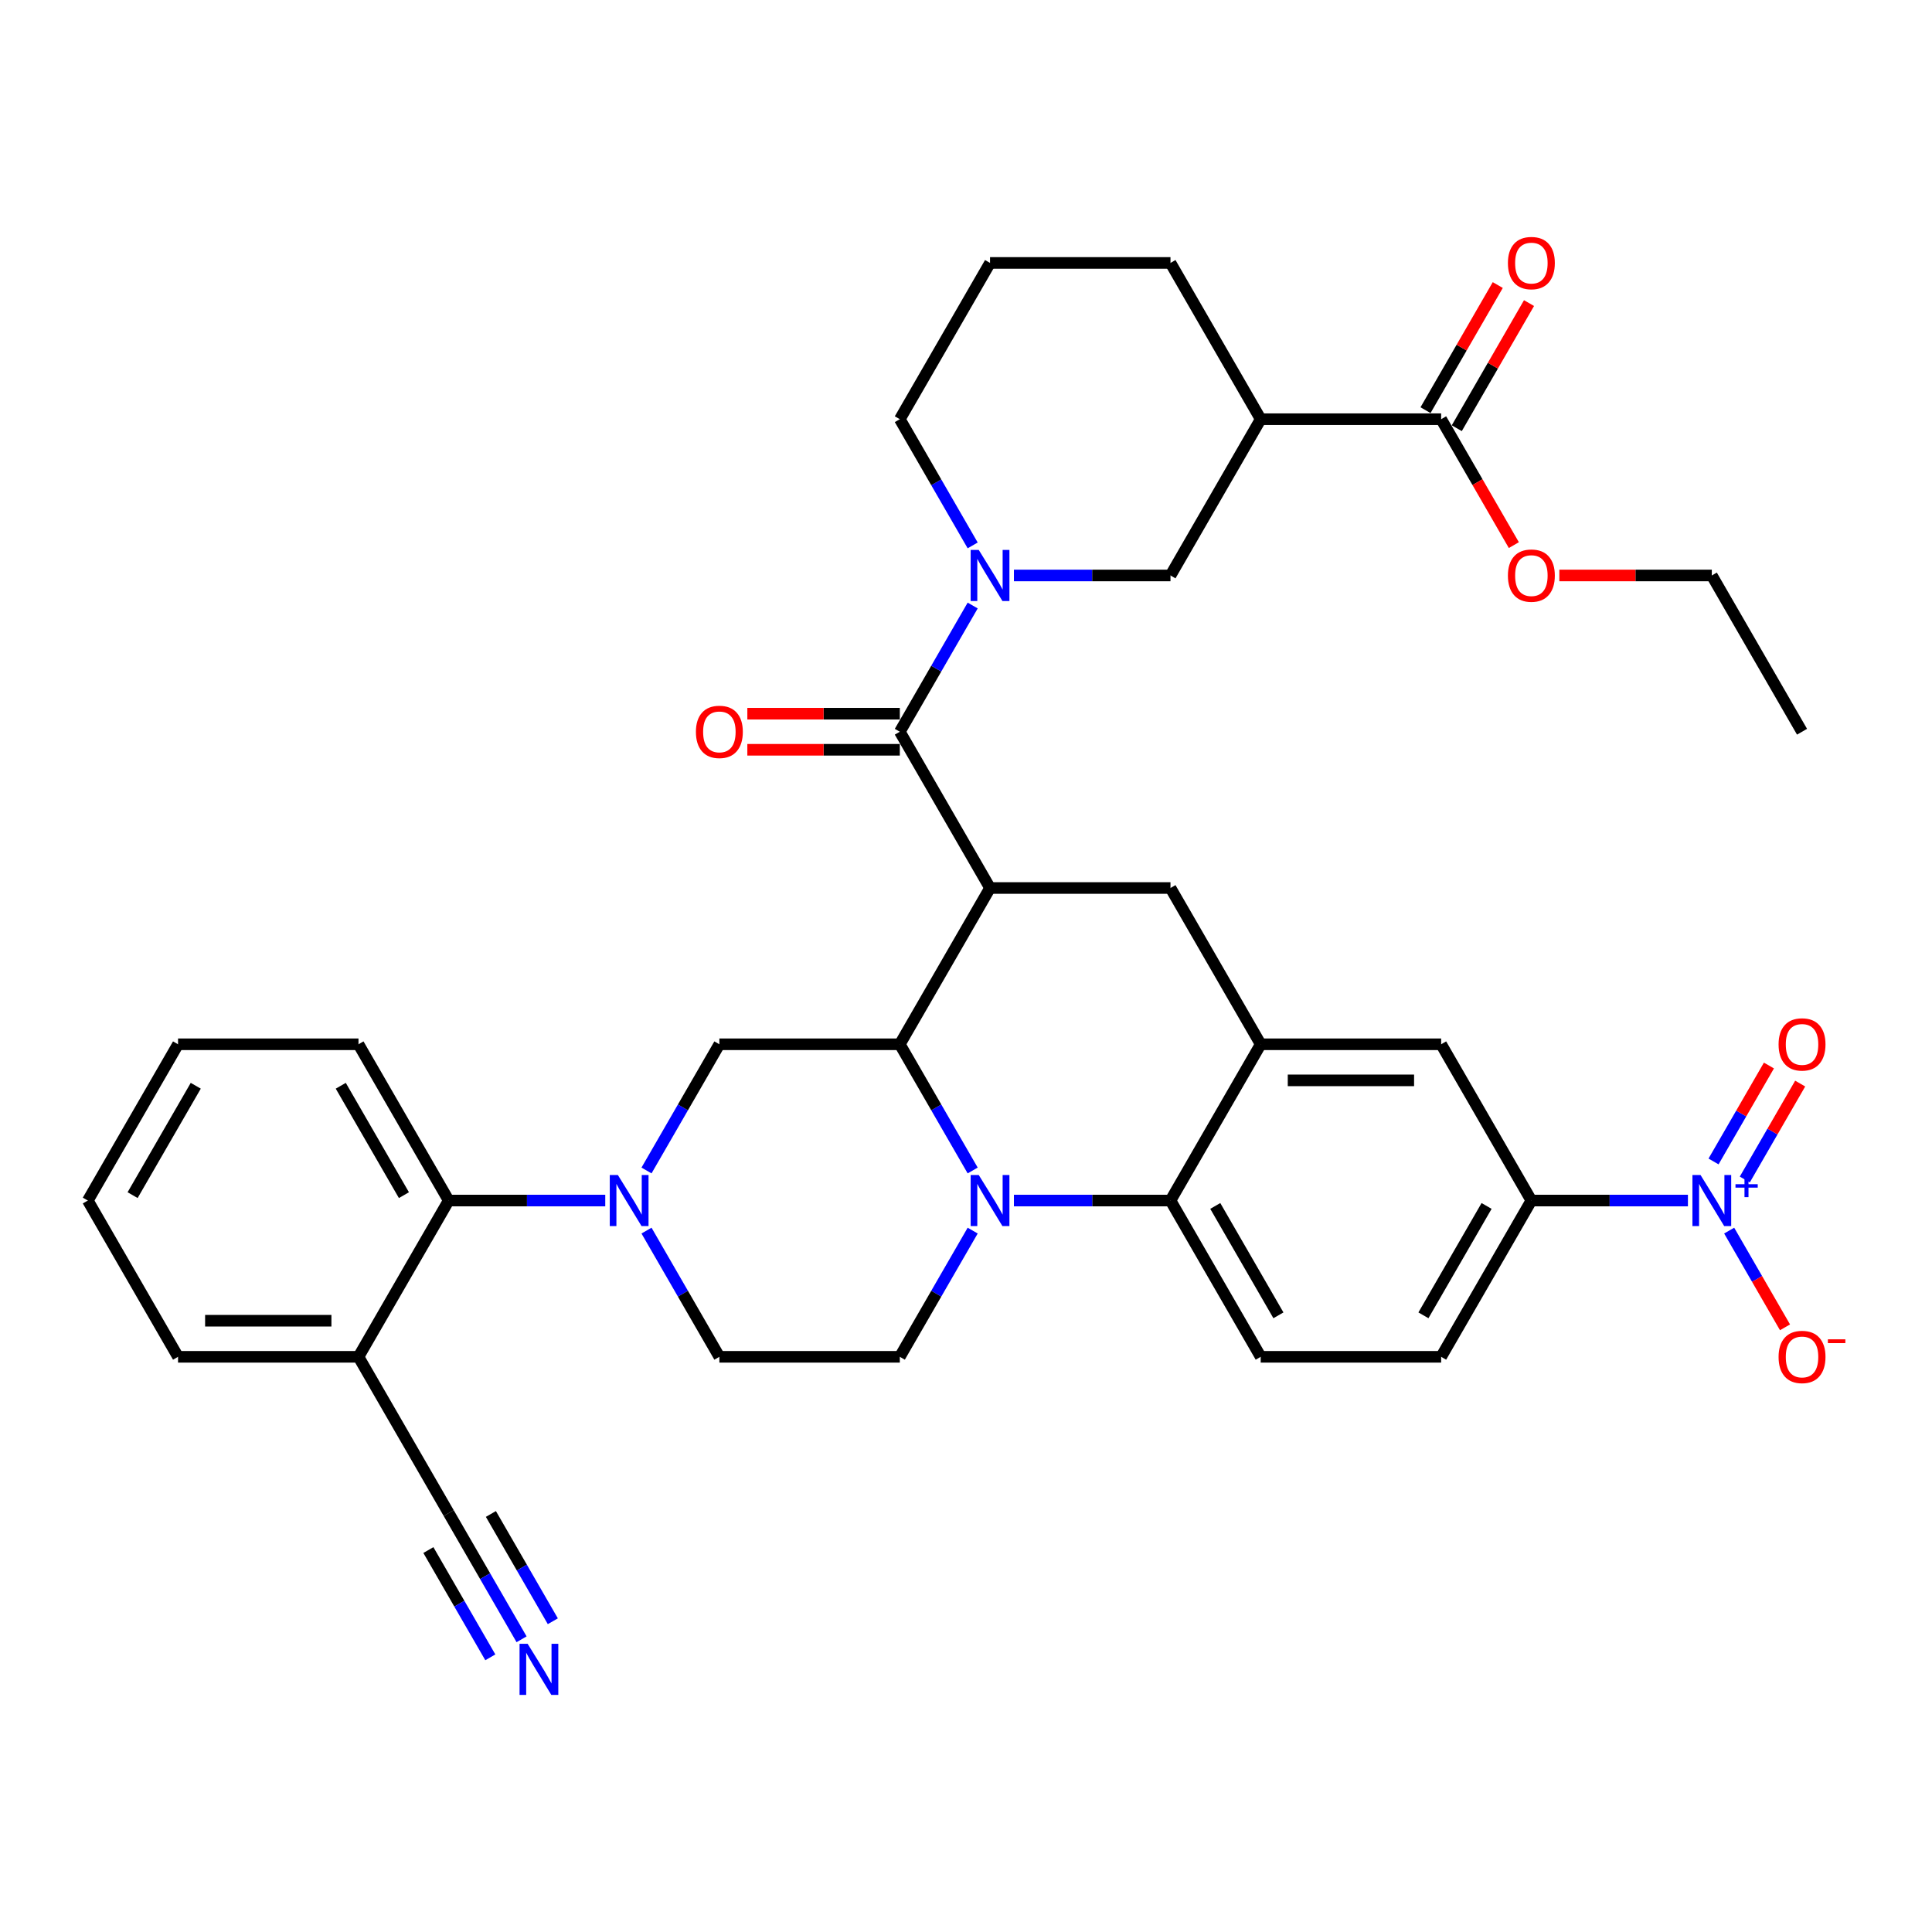 <?xml version='1.0' encoding='iso-8859-1'?>
<svg version='1.1' baseProfile='full'
              xmlns='http://www.w3.org/2000/svg'
                      xmlns:rdkit='http://www.rdkit.org/xml'
                      xmlns:xlink='http://www.w3.org/1999/xlink'
                  xml:space='preserve'
width='1000px' height='1000px' viewBox='0 0 1000 1000'>
<!-- END OF HEADER -->
<rect style='opacity:1.0;fill:#FFFFFF;stroke:none' width='1000' height='1000' x='0' y='0'> </rect>
<path class='bond-0' d='M 792.635,621.4 L 833.151,621.4' style='fill:none;fill-rule:evenodd;stroke:#000000;stroke-width:6px;stroke-linecap:butt;stroke-linejoin:miter;stroke-opacity:1' />
<path class='bond-0' d='M 833.151,621.4 L 873.667,621.4' style='fill:none;fill-rule:evenodd;stroke:#0000FF;stroke-width:6px;stroke-linecap:butt;stroke-linejoin:miter;stroke-opacity:1' />
<path class='bond-1' d='M 792.635,621.4 L 745.936,702.284' style='fill:none;fill-rule:evenodd;stroke:#000000;stroke-width:6px;stroke-linecap:butt;stroke-linejoin:miter;stroke-opacity:1' />
<path class='bond-1' d='M 769.453,624.193 L 736.764,680.812' style='fill:none;fill-rule:evenodd;stroke:#000000;stroke-width:6px;stroke-linecap:butt;stroke-linejoin:miter;stroke-opacity:1' />
<path class='bond-2' d='M 792.635,621.4 L 745.936,540.515' style='fill:none;fill-rule:evenodd;stroke:#000000;stroke-width:6px;stroke-linecap:butt;stroke-linejoin:miter;stroke-opacity:1' />
<path class='bond-3' d='M 745.936,702.284 L 652.539,702.284' style='fill:none;fill-rule:evenodd;stroke:#000000;stroke-width:6px;stroke-linecap:butt;stroke-linejoin:miter;stroke-opacity:1' />
<path class='bond-4' d='M 652.539,702.284 L 605.84,621.4' style='fill:none;fill-rule:evenodd;stroke:#000000;stroke-width:6px;stroke-linecap:butt;stroke-linejoin:miter;stroke-opacity:1' />
<path class='bond-4' d='M 661.711,680.812 L 629.022,624.193' style='fill:none;fill-rule:evenodd;stroke:#000000;stroke-width:6px;stroke-linecap:butt;stroke-linejoin:miter;stroke-opacity:1' />
<path class='bond-5' d='M 605.84,621.4 L 652.539,540.515' style='fill:none;fill-rule:evenodd;stroke:#000000;stroke-width:6px;stroke-linecap:butt;stroke-linejoin:miter;stroke-opacity:1' />
<path class='bond-6' d='M 605.84,621.4 L 565.324,621.4' style='fill:none;fill-rule:evenodd;stroke:#000000;stroke-width:6px;stroke-linecap:butt;stroke-linejoin:miter;stroke-opacity:1' />
<path class='bond-6' d='M 565.324,621.4 L 524.808,621.4' style='fill:none;fill-rule:evenodd;stroke:#0000FF;stroke-width:6px;stroke-linecap:butt;stroke-linejoin:miter;stroke-opacity:1' />
<path class='bond-7' d='M 652.539,540.515 L 745.936,540.515' style='fill:none;fill-rule:evenodd;stroke:#000000;stroke-width:6px;stroke-linecap:butt;stroke-linejoin:miter;stroke-opacity:1' />
<path class='bond-7' d='M 666.548,559.195 L 731.927,559.195' style='fill:none;fill-rule:evenodd;stroke:#000000;stroke-width:6px;stroke-linecap:butt;stroke-linejoin:miter;stroke-opacity:1' />
<path class='bond-8' d='M 652.539,540.515 L 605.84,459.63' style='fill:none;fill-rule:evenodd;stroke:#000000;stroke-width:6px;stroke-linecap:butt;stroke-linejoin:miter;stroke-opacity:1' />
<path class='bond-9' d='M 605.84,459.63 L 512.442,459.63' style='fill:none;fill-rule:evenodd;stroke:#000000;stroke-width:6px;stroke-linecap:butt;stroke-linejoin:miter;stroke-opacity:1' />
<path class='bond-10' d='M 503.459,636.96 L 484.601,669.622' style='fill:none;fill-rule:evenodd;stroke:#0000FF;stroke-width:6px;stroke-linecap:butt;stroke-linejoin:miter;stroke-opacity:1' />
<path class='bond-10' d='M 484.601,669.622 L 465.744,702.284' style='fill:none;fill-rule:evenodd;stroke:#000000;stroke-width:6px;stroke-linecap:butt;stroke-linejoin:miter;stroke-opacity:1' />
<path class='bond-11' d='M 503.459,605.84 L 484.601,573.177' style='fill:none;fill-rule:evenodd;stroke:#0000FF;stroke-width:6px;stroke-linecap:butt;stroke-linejoin:miter;stroke-opacity:1' />
<path class='bond-11' d='M 484.601,573.177 L 465.744,540.515' style='fill:none;fill-rule:evenodd;stroke:#000000;stroke-width:6px;stroke-linecap:butt;stroke-linejoin:miter;stroke-opacity:1' />
<path class='bond-12' d='M 745.936,216.976 L 652.539,216.976' style='fill:none;fill-rule:evenodd;stroke:#000000;stroke-width:6px;stroke-linecap:butt;stroke-linejoin:miter;stroke-opacity:1' />
<path class='bond-13' d='M 754.025,221.646 L 772.721,189.264' style='fill:none;fill-rule:evenodd;stroke:#000000;stroke-width:6px;stroke-linecap:butt;stroke-linejoin:miter;stroke-opacity:1' />
<path class='bond-13' d='M 772.721,189.264 L 791.417,156.882' style='fill:none;fill-rule:evenodd;stroke:#FF0000;stroke-width:6px;stroke-linecap:butt;stroke-linejoin:miter;stroke-opacity:1' />
<path class='bond-13' d='M 737.848,212.306 L 756.544,179.924' style='fill:none;fill-rule:evenodd;stroke:#000000;stroke-width:6px;stroke-linecap:butt;stroke-linejoin:miter;stroke-opacity:1' />
<path class='bond-13' d='M 756.544,179.924 L 775.24,147.542' style='fill:none;fill-rule:evenodd;stroke:#FF0000;stroke-width:6px;stroke-linecap:butt;stroke-linejoin:miter;stroke-opacity:1' />
<path class='bond-14' d='M 745.936,216.976 L 764.751,249.564' style='fill:none;fill-rule:evenodd;stroke:#000000;stroke-width:6px;stroke-linecap:butt;stroke-linejoin:miter;stroke-opacity:1' />
<path class='bond-14' d='M 764.751,249.564 L 783.565,282.152' style='fill:none;fill-rule:evenodd;stroke:#FF0000;stroke-width:6px;stroke-linecap:butt;stroke-linejoin:miter;stroke-opacity:1' />
<path class='bond-15' d='M 652.539,216.976 L 605.84,297.861' style='fill:none;fill-rule:evenodd;stroke:#000000;stroke-width:6px;stroke-linecap:butt;stroke-linejoin:miter;stroke-opacity:1' />
<path class='bond-16' d='M 652.539,216.976 L 605.84,136.092' style='fill:none;fill-rule:evenodd;stroke:#000000;stroke-width:6px;stroke-linecap:butt;stroke-linejoin:miter;stroke-opacity:1' />
<path class='bond-17' d='M 465.744,540.515 L 512.442,459.63' style='fill:none;fill-rule:evenodd;stroke:#000000;stroke-width:6px;stroke-linecap:butt;stroke-linejoin:miter;stroke-opacity:1' />
<path class='bond-18' d='M 465.744,540.515 L 372.346,540.515' style='fill:none;fill-rule:evenodd;stroke:#000000;stroke-width:6px;stroke-linecap:butt;stroke-linejoin:miter;stroke-opacity:1' />
<path class='bond-19' d='M 512.442,459.63 L 465.744,378.746' style='fill:none;fill-rule:evenodd;stroke:#000000;stroke-width:6px;stroke-linecap:butt;stroke-linejoin:miter;stroke-opacity:1' />
<path class='bond-20' d='M 465.744,369.406 L 426.283,369.406' style='fill:none;fill-rule:evenodd;stroke:#000000;stroke-width:6px;stroke-linecap:butt;stroke-linejoin:miter;stroke-opacity:1' />
<path class='bond-20' d='M 426.283,369.406 L 386.823,369.406' style='fill:none;fill-rule:evenodd;stroke:#FF0000;stroke-width:6px;stroke-linecap:butt;stroke-linejoin:miter;stroke-opacity:1' />
<path class='bond-20' d='M 465.744,388.085 L 426.283,388.085' style='fill:none;fill-rule:evenodd;stroke:#000000;stroke-width:6px;stroke-linecap:butt;stroke-linejoin:miter;stroke-opacity:1' />
<path class='bond-20' d='M 426.283,388.085 L 386.823,388.085' style='fill:none;fill-rule:evenodd;stroke:#FF0000;stroke-width:6px;stroke-linecap:butt;stroke-linejoin:miter;stroke-opacity:1' />
<path class='bond-21' d='M 465.744,378.746 L 484.601,346.083' style='fill:none;fill-rule:evenodd;stroke:#000000;stroke-width:6px;stroke-linecap:butt;stroke-linejoin:miter;stroke-opacity:1' />
<path class='bond-21' d='M 484.601,346.083 L 503.459,313.421' style='fill:none;fill-rule:evenodd;stroke:#0000FF;stroke-width:6px;stroke-linecap:butt;stroke-linejoin:miter;stroke-opacity:1' />
<path class='bond-22' d='M 524.808,297.861 L 565.324,297.861' style='fill:none;fill-rule:evenodd;stroke:#0000FF;stroke-width:6px;stroke-linecap:butt;stroke-linejoin:miter;stroke-opacity:1' />
<path class='bond-22' d='M 565.324,297.861 L 605.84,297.861' style='fill:none;fill-rule:evenodd;stroke:#000000;stroke-width:6px;stroke-linecap:butt;stroke-linejoin:miter;stroke-opacity:1' />
<path class='bond-23' d='M 503.459,282.301 L 484.601,249.639' style='fill:none;fill-rule:evenodd;stroke:#0000FF;stroke-width:6px;stroke-linecap:butt;stroke-linejoin:miter;stroke-opacity:1' />
<path class='bond-23' d='M 484.601,249.639 L 465.744,216.976' style='fill:none;fill-rule:evenodd;stroke:#000000;stroke-width:6px;stroke-linecap:butt;stroke-linejoin:miter;stroke-opacity:1' />
<path class='bond-24' d='M 807.112,297.861 L 846.572,297.861' style='fill:none;fill-rule:evenodd;stroke:#FF0000;stroke-width:6px;stroke-linecap:butt;stroke-linejoin:miter;stroke-opacity:1' />
<path class='bond-24' d='M 846.572,297.861 L 886.033,297.861' style='fill:none;fill-rule:evenodd;stroke:#000000;stroke-width:6px;stroke-linecap:butt;stroke-linejoin:miter;stroke-opacity:1' />
<path class='bond-25' d='M 605.84,136.092 L 512.442,136.092' style='fill:none;fill-rule:evenodd;stroke:#000000;stroke-width:6px;stroke-linecap:butt;stroke-linejoin:miter;stroke-opacity:1' />
<path class='bond-26' d='M 465.744,216.976 L 512.442,136.092' style='fill:none;fill-rule:evenodd;stroke:#000000;stroke-width:6px;stroke-linecap:butt;stroke-linejoin:miter;stroke-opacity:1' />
<path class='bond-27' d='M 886.033,297.861 L 932.732,378.746' style='fill:none;fill-rule:evenodd;stroke:#000000;stroke-width:6px;stroke-linecap:butt;stroke-linejoin:miter;stroke-opacity:1' />
<path class='bond-28' d='M 185.551,702.284 L 92.153,702.284' style='fill:none;fill-rule:evenodd;stroke:#000000;stroke-width:6px;stroke-linecap:butt;stroke-linejoin:miter;stroke-opacity:1' />
<path class='bond-28' d='M 171.541,683.605 L 106.163,683.605' style='fill:none;fill-rule:evenodd;stroke:#000000;stroke-width:6px;stroke-linecap:butt;stroke-linejoin:miter;stroke-opacity:1' />
<path class='bond-29' d='M 185.551,702.284 L 232.25,621.4' style='fill:none;fill-rule:evenodd;stroke:#000000;stroke-width:6px;stroke-linecap:butt;stroke-linejoin:miter;stroke-opacity:1' />
<path class='bond-30' d='M 185.551,702.284 L 232.25,783.169' style='fill:none;fill-rule:evenodd;stroke:#000000;stroke-width:6px;stroke-linecap:butt;stroke-linejoin:miter;stroke-opacity:1' />
<path class='bond-31' d='M 92.153,702.284 L 45.455,621.4' style='fill:none;fill-rule:evenodd;stroke:#000000;stroke-width:6px;stroke-linecap:butt;stroke-linejoin:miter;stroke-opacity:1' />
<path class='bond-32' d='M 45.455,621.4 L 92.153,540.515' style='fill:none;fill-rule:evenodd;stroke:#000000;stroke-width:6px;stroke-linecap:butt;stroke-linejoin:miter;stroke-opacity:1' />
<path class='bond-32' d='M 68.636,618.607 L 101.325,561.987' style='fill:none;fill-rule:evenodd;stroke:#000000;stroke-width:6px;stroke-linecap:butt;stroke-linejoin:miter;stroke-opacity:1' />
<path class='bond-33' d='M 92.153,540.515 L 185.551,540.515' style='fill:none;fill-rule:evenodd;stroke:#000000;stroke-width:6px;stroke-linecap:butt;stroke-linejoin:miter;stroke-opacity:1' />
<path class='bond-34' d='M 185.551,540.515 L 232.25,621.4' style='fill:none;fill-rule:evenodd;stroke:#000000;stroke-width:6px;stroke-linecap:butt;stroke-linejoin:miter;stroke-opacity:1' />
<path class='bond-34' d='M 176.379,561.987 L 209.068,618.607' style='fill:none;fill-rule:evenodd;stroke:#000000;stroke-width:6px;stroke-linecap:butt;stroke-linejoin:miter;stroke-opacity:1' />
<path class='bond-35' d='M 895.016,636.96 L 909.469,661.992' style='fill:none;fill-rule:evenodd;stroke:#0000FF;stroke-width:6px;stroke-linecap:butt;stroke-linejoin:miter;stroke-opacity:1' />
<path class='bond-35' d='M 909.469,661.992 L 923.921,687.024' style='fill:none;fill-rule:evenodd;stroke:#FF0000;stroke-width:6px;stroke-linecap:butt;stroke-linejoin:miter;stroke-opacity:1' />
<path class='bond-36' d='M 903.105,610.51 L 917.439,585.683' style='fill:none;fill-rule:evenodd;stroke:#0000FF;stroke-width:6px;stroke-linecap:butt;stroke-linejoin:miter;stroke-opacity:1' />
<path class='bond-36' d='M 917.439,585.683 L 931.772,560.856' style='fill:none;fill-rule:evenodd;stroke:#FF0000;stroke-width:6px;stroke-linecap:butt;stroke-linejoin:miter;stroke-opacity:1' />
<path class='bond-36' d='M 886.928,601.17 L 901.262,576.343' style='fill:none;fill-rule:evenodd;stroke:#0000FF;stroke-width:6px;stroke-linecap:butt;stroke-linejoin:miter;stroke-opacity:1' />
<path class='bond-36' d='M 901.262,576.343 L 915.595,551.516' style='fill:none;fill-rule:evenodd;stroke:#FF0000;stroke-width:6px;stroke-linecap:butt;stroke-linejoin:miter;stroke-opacity:1' />
<path class='bond-37' d='M 232.25,621.4 L 272.766,621.4' style='fill:none;fill-rule:evenodd;stroke:#000000;stroke-width:6px;stroke-linecap:butt;stroke-linejoin:miter;stroke-opacity:1' />
<path class='bond-37' d='M 272.766,621.4 L 313.281,621.4' style='fill:none;fill-rule:evenodd;stroke:#0000FF;stroke-width:6px;stroke-linecap:butt;stroke-linejoin:miter;stroke-opacity:1' />
<path class='bond-38' d='M 334.631,605.84 L 353.488,573.177' style='fill:none;fill-rule:evenodd;stroke:#0000FF;stroke-width:6px;stroke-linecap:butt;stroke-linejoin:miter;stroke-opacity:1' />
<path class='bond-38' d='M 353.488,573.177 L 372.346,540.515' style='fill:none;fill-rule:evenodd;stroke:#000000;stroke-width:6px;stroke-linecap:butt;stroke-linejoin:miter;stroke-opacity:1' />
<path class='bond-39' d='M 334.631,636.96 L 353.488,669.622' style='fill:none;fill-rule:evenodd;stroke:#0000FF;stroke-width:6px;stroke-linecap:butt;stroke-linejoin:miter;stroke-opacity:1' />
<path class='bond-39' d='M 353.488,669.622 L 372.346,702.284' style='fill:none;fill-rule:evenodd;stroke:#000000;stroke-width:6px;stroke-linecap:butt;stroke-linejoin:miter;stroke-opacity:1' />
<path class='bond-40' d='M 465.744,702.284 L 372.346,702.284' style='fill:none;fill-rule:evenodd;stroke:#000000;stroke-width:6px;stroke-linecap:butt;stroke-linejoin:miter;stroke-opacity:1' />
<path class='bond-41' d='M 232.25,783.169 L 251.107,815.831' style='fill:none;fill-rule:evenodd;stroke:#000000;stroke-width:6px;stroke-linecap:butt;stroke-linejoin:miter;stroke-opacity:1' />
<path class='bond-41' d='M 251.107,815.831 L 269.965,848.494' style='fill:none;fill-rule:evenodd;stroke:#0000FF;stroke-width:6px;stroke-linecap:butt;stroke-linejoin:miter;stroke-opacity:1' />
<path class='bond-41' d='M 221.73,802.308 L 237.759,830.07' style='fill:none;fill-rule:evenodd;stroke:#000000;stroke-width:6px;stroke-linecap:butt;stroke-linejoin:miter;stroke-opacity:1' />
<path class='bond-41' d='M 237.759,830.07 L 253.788,857.833' style='fill:none;fill-rule:evenodd;stroke:#0000FF;stroke-width:6px;stroke-linecap:butt;stroke-linejoin:miter;stroke-opacity:1' />
<path class='bond-41' d='M 254.084,783.628 L 270.113,811.391' style='fill:none;fill-rule:evenodd;stroke:#000000;stroke-width:6px;stroke-linecap:butt;stroke-linejoin:miter;stroke-opacity:1' />
<path class='bond-41' d='M 270.113,811.391 L 286.142,839.154' style='fill:none;fill-rule:evenodd;stroke:#0000FF;stroke-width:6px;stroke-linecap:butt;stroke-linejoin:miter;stroke-opacity:1' />
<path  class='atom-7' d='M 506.596 608.175
L 515.263 622.184
Q 516.122 623.567, 517.505 626.07
Q 518.887 628.573, 518.962 628.722
L 518.962 608.175
L 522.473 608.175
L 522.473 634.625
L 518.85 634.625
L 509.547 619.308
Q 508.464 617.514, 507.306 615.46
Q 506.185 613.405, 505.849 612.77
L 505.849 634.625
L 502.412 634.625
L 502.412 608.175
L 506.596 608.175
' fill='#0000FF'/>
<path  class='atom-10' d='M 780.493 136.166
Q 780.493 129.815, 783.632 126.266
Q 786.77 122.717, 792.635 122.717
Q 798.501 122.717, 801.639 126.266
Q 804.777 129.815, 804.777 136.166
Q 804.777 142.592, 801.601 146.253
Q 798.426 149.877, 792.635 149.877
Q 786.807 149.877, 783.632 146.253
Q 780.493 142.629, 780.493 136.166
M 792.635 146.888
Q 796.67 146.888, 798.837 144.199
Q 801.041 141.471, 801.041 136.166
Q 801.041 130.973, 798.837 128.358
Q 796.67 125.706, 792.635 125.706
Q 788.6 125.706, 786.396 128.321
Q 784.229 130.936, 784.229 136.166
Q 784.229 141.509, 786.396 144.199
Q 788.6 146.888, 792.635 146.888
' fill='#FF0000'/>
<path  class='atom-14' d='M 360.204 378.82
Q 360.204 372.469, 363.343 368.92
Q 366.481 365.371, 372.346 365.371
Q 378.211 365.371, 381.35 368.92
Q 384.488 372.469, 384.488 378.82
Q 384.488 385.246, 381.312 388.907
Q 378.137 392.531, 372.346 392.531
Q 366.518 392.531, 363.343 388.907
Q 360.204 385.284, 360.204 378.82
M 372.346 389.542
Q 376.381 389.542, 378.548 386.853
Q 380.752 384.125, 380.752 378.82
Q 380.752 373.627, 378.548 371.012
Q 376.381 368.36, 372.346 368.36
Q 368.311 368.36, 366.107 370.975
Q 363.94 373.59, 363.94 378.82
Q 363.94 384.163, 366.107 386.853
Q 368.311 389.542, 372.346 389.542
' fill='#FF0000'/>
<path  class='atom-15' d='M 506.596 284.636
L 515.263 298.646
Q 516.122 300.028, 517.505 302.531
Q 518.887 305.034, 518.962 305.183
L 518.962 284.636
L 522.473 284.636
L 522.473 311.086
L 518.85 311.086
L 509.547 295.769
Q 508.464 293.976, 507.306 291.921
Q 506.185 289.866, 505.849 289.231
L 505.849 311.086
L 502.412 311.086
L 502.412 284.636
L 506.596 284.636
' fill='#0000FF'/>
<path  class='atom-16' d='M 780.493 297.936
Q 780.493 291.585, 783.632 288.036
Q 786.77 284.486, 792.635 284.486
Q 798.501 284.486, 801.639 288.036
Q 804.777 291.585, 804.777 297.936
Q 804.777 304.361, 801.601 308.023
Q 798.426 311.646, 792.635 311.646
Q 786.807 311.646, 783.632 308.023
Q 780.493 304.399, 780.493 297.936
M 792.635 308.658
Q 796.67 308.658, 798.837 305.968
Q 801.041 303.241, 801.041 297.936
Q 801.041 292.743, 798.837 290.128
Q 796.67 287.475, 792.635 287.475
Q 788.6 287.475, 786.396 290.09
Q 784.229 292.705, 784.229 297.936
Q 784.229 303.278, 786.396 305.968
Q 788.6 308.658, 792.635 308.658
' fill='#FF0000'/>
<path  class='atom-26' d='M 880.186 608.175
L 888.853 622.184
Q 889.713 623.567, 891.095 626.07
Q 892.477 628.573, 892.552 628.722
L 892.552 608.175
L 896.064 608.175
L 896.064 634.625
L 892.44 634.625
L 883.137 619.308
Q 882.054 617.514, 880.896 615.46
Q 879.775 613.405, 879.439 612.77
L 879.439 634.625
L 876.002 634.625
L 876.002 608.175
L 880.186 608.175
' fill='#0000FF'/>
<path  class='atom-26' d='M 898.283 612.942
L 902.943 612.942
L 902.943 608.036
L 905.014 608.036
L 905.014 612.942
L 909.798 612.942
L 909.798 614.718
L 905.014 614.718
L 905.014 619.649
L 902.943 619.649
L 902.943 614.718
L 898.283 614.718
L 898.283 612.942
' fill='#0000FF'/>
<path  class='atom-27' d='M 920.59 702.359
Q 920.59 696.008, 923.728 692.459
Q 926.866 688.91, 932.732 688.91
Q 938.597 688.91, 941.735 692.459
Q 944.873 696.008, 944.873 702.359
Q 944.873 708.785, 941.698 712.446
Q 938.522 716.07, 932.732 716.07
Q 926.904 716.07, 923.728 712.446
Q 920.59 708.822, 920.59 702.359
M 932.732 713.081
Q 936.766 713.081, 938.933 710.391
Q 941.137 707.664, 941.137 702.359
Q 941.137 697.166, 938.933 694.551
Q 936.766 691.899, 932.732 691.899
Q 928.697 691.899, 926.493 694.514
Q 924.326 697.129, 924.326 702.359
Q 924.326 707.701, 926.493 710.391
Q 928.697 713.081, 932.732 713.081
' fill='#FF0000'/>
<path  class='atom-27' d='M 946.106 693.227
L 955.155 693.227
L 955.155 695.2
L 946.106 695.2
L 946.106 693.227
' fill='#FF0000'/>
<path  class='atom-28' d='M 920.59 540.59
Q 920.59 534.239, 923.728 530.69
Q 926.866 527.14, 932.732 527.14
Q 938.597 527.14, 941.735 530.69
Q 944.873 534.239, 944.873 540.59
Q 944.873 547.015, 941.698 550.677
Q 938.522 554.301, 932.732 554.301
Q 926.904 554.301, 923.728 550.677
Q 920.59 547.053, 920.59 540.59
M 932.732 551.312
Q 936.766 551.312, 938.933 548.622
Q 941.137 545.895, 941.137 540.59
Q 941.137 535.397, 938.933 532.782
Q 936.766 530.129, 932.732 530.129
Q 928.697 530.129, 926.493 532.744
Q 924.326 535.359, 924.326 540.59
Q 924.326 545.932, 926.493 548.622
Q 928.697 551.312, 932.732 551.312
' fill='#FF0000'/>
<path  class='atom-30' d='M 319.801 608.175
L 328.468 622.184
Q 329.327 623.567, 330.709 626.07
Q 332.092 628.573, 332.166 628.722
L 332.166 608.175
L 335.678 608.175
L 335.678 634.625
L 332.054 634.625
L 322.752 619.308
Q 321.669 617.514, 320.51 615.46
Q 319.39 613.405, 319.053 612.77
L 319.053 634.625
L 315.616 634.625
L 315.616 608.175
L 319.801 608.175
' fill='#0000FF'/>
<path  class='atom-35' d='M 273.102 850.829
L 281.769 864.838
Q 282.628 866.221, 284.011 868.724
Q 285.393 871.227, 285.468 871.376
L 285.468 850.829
L 288.979 850.829
L 288.979 877.279
L 285.356 877.279
L 276.053 861.962
Q 274.97 860.168, 273.812 858.114
Q 272.691 856.059, 272.355 855.424
L 272.355 877.279
L 268.918 877.279
L 268.918 850.829
L 273.102 850.829
' fill='#0000FF'/>
</svg>
